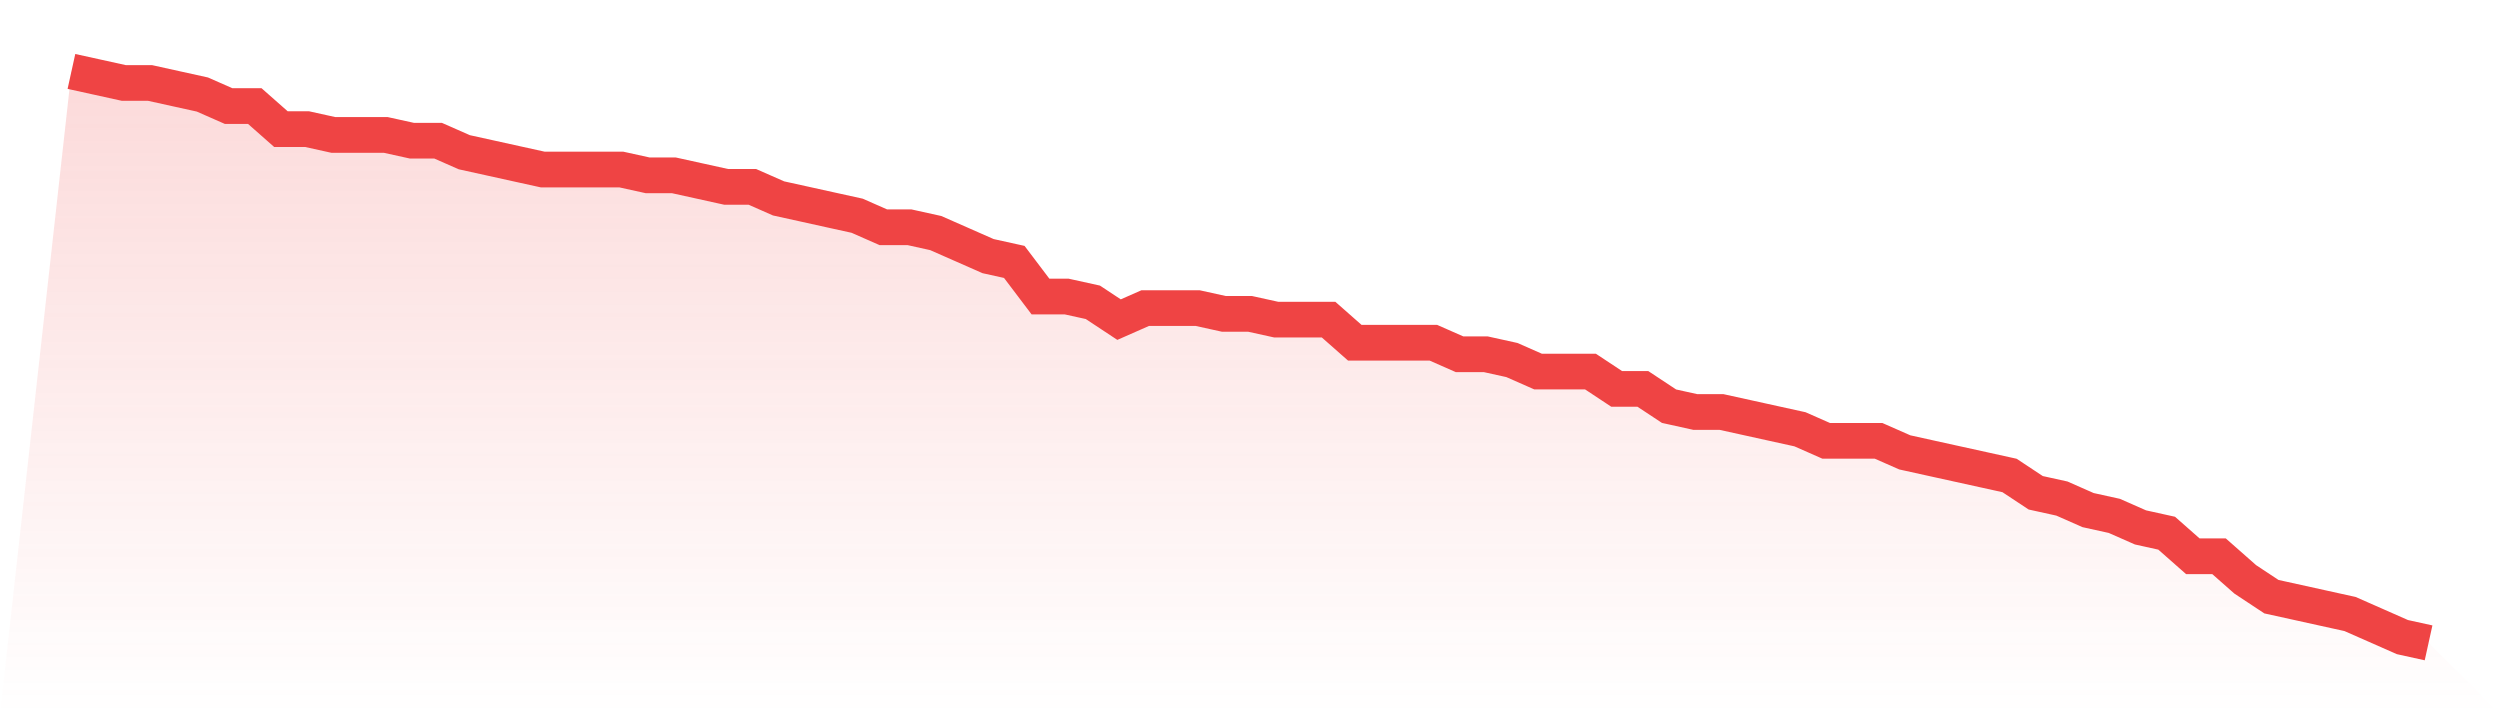 <svg viewBox="0 0 140 40" xmlns="http://www.w3.org/2000/svg">
<defs>
<linearGradient id="gradient" x1="0" x2="0" y1="0" y2="1">
<stop offset="0%" stop-color="#ef4444" stop-opacity="0.2"/>
<stop offset="100%" stop-color="#ef4444" stop-opacity="0"/>
</linearGradient>
</defs>
<path d="M4,4 L4,4 L5.467,4.323 L6.933,4.646 L8.4,4.646 L9.867,4.97 L11.333,5.293 L12.8,5.939 L14.267,5.939 L15.733,7.232 L17.2,7.232 L18.667,7.556 L20.133,7.556 L21.6,7.556 L23.067,7.879 L24.533,7.879 L26,8.525 L27.467,8.848 L28.933,9.172 L30.4,9.495 L31.867,9.495 L33.333,9.495 L34.8,9.495 L36.267,9.818 L37.733,9.818 L39.2,10.141 L40.667,10.465 L42.133,10.465 L43.6,11.111 L45.067,11.434 L46.533,11.758 L48,12.081 L49.467,12.727 L50.933,12.727 L52.4,13.051 L53.867,13.697 L55.333,14.343 L56.8,14.667 L58.267,16.606 L59.733,16.606 L61.2,16.929 L62.667,17.899 L64.133,17.253 L65.6,17.253 L67.067,17.253 L68.533,17.576 L70,17.576 L71.467,17.899 L72.933,17.899 L74.4,17.899 L75.867,19.192 L77.333,19.192 L78.8,19.192 L80.267,19.192 L81.733,19.838 L83.2,19.838 L84.667,20.162 L86.133,20.808 L87.6,20.808 L89.067,20.808 L90.533,21.778 L92,21.778 L93.467,22.747 L94.933,23.071 L96.4,23.071 L97.867,23.394 L99.333,23.717 L100.8,24.04 L102.267,24.687 L103.733,24.687 L105.2,24.687 L106.667,25.333 L108.133,25.657 L109.6,25.98 L111.067,26.303 L112.533,26.626 L114,27.596 L115.467,27.919 L116.933,28.566 L118.4,28.889 L119.867,29.535 L121.333,29.859 L122.8,31.152 L124.267,31.152 L125.733,32.444 L127.2,33.414 L128.667,33.737 L130.133,34.061 L131.6,34.384 L133.067,35.03 L134.533,35.677 L136,36 L140,40 L0,40 z" fill="url(#gradient)"/>
<path d="M4,4 L4,4 L5.467,4.323 L6.933,4.646 L8.4,4.646 L9.867,4.97 L11.333,5.293 L12.8,5.939 L14.267,5.939 L15.733,7.232 L17.2,7.232 L18.667,7.556 L20.133,7.556 L21.6,7.556 L23.067,7.879 L24.533,7.879 L26,8.525 L27.467,8.848 L28.933,9.172 L30.4,9.495 L31.867,9.495 L33.333,9.495 L34.8,9.495 L36.267,9.818 L37.733,9.818 L39.2,10.141 L40.667,10.465 L42.133,10.465 L43.6,11.111 L45.067,11.434 L46.533,11.758 L48,12.081 L49.467,12.727 L50.933,12.727 L52.4,13.051 L53.867,13.697 L55.333,14.343 L56.8,14.667 L58.267,16.606 L59.733,16.606 L61.2,16.929 L62.667,17.899 L64.133,17.253 L65.6,17.253 L67.067,17.253 L68.533,17.576 L70,17.576 L71.467,17.899 L72.933,17.899 L74.4,17.899 L75.867,19.192 L77.333,19.192 L78.8,19.192 L80.267,19.192 L81.733,19.838 L83.2,19.838 L84.667,20.162 L86.133,20.808 L87.6,20.808 L89.067,20.808 L90.533,21.778 L92,21.778 L93.467,22.747 L94.933,23.071 L96.4,23.071 L97.867,23.394 L99.333,23.717 L100.8,24.04 L102.267,24.687 L103.733,24.687 L105.2,24.687 L106.667,25.333 L108.133,25.657 L109.6,25.98 L111.067,26.303 L112.533,26.626 L114,27.596 L115.467,27.919 L116.933,28.566 L118.4,28.889 L119.867,29.535 L121.333,29.859 L122.8,31.152 L124.267,31.152 L125.733,32.444 L127.2,33.414 L128.667,33.737 L130.133,34.061 L131.6,34.384 L133.067,35.03 L134.533,35.677 L136,36" fill="none" stroke="#ef4444" stroke-width="2"/>
</svg>